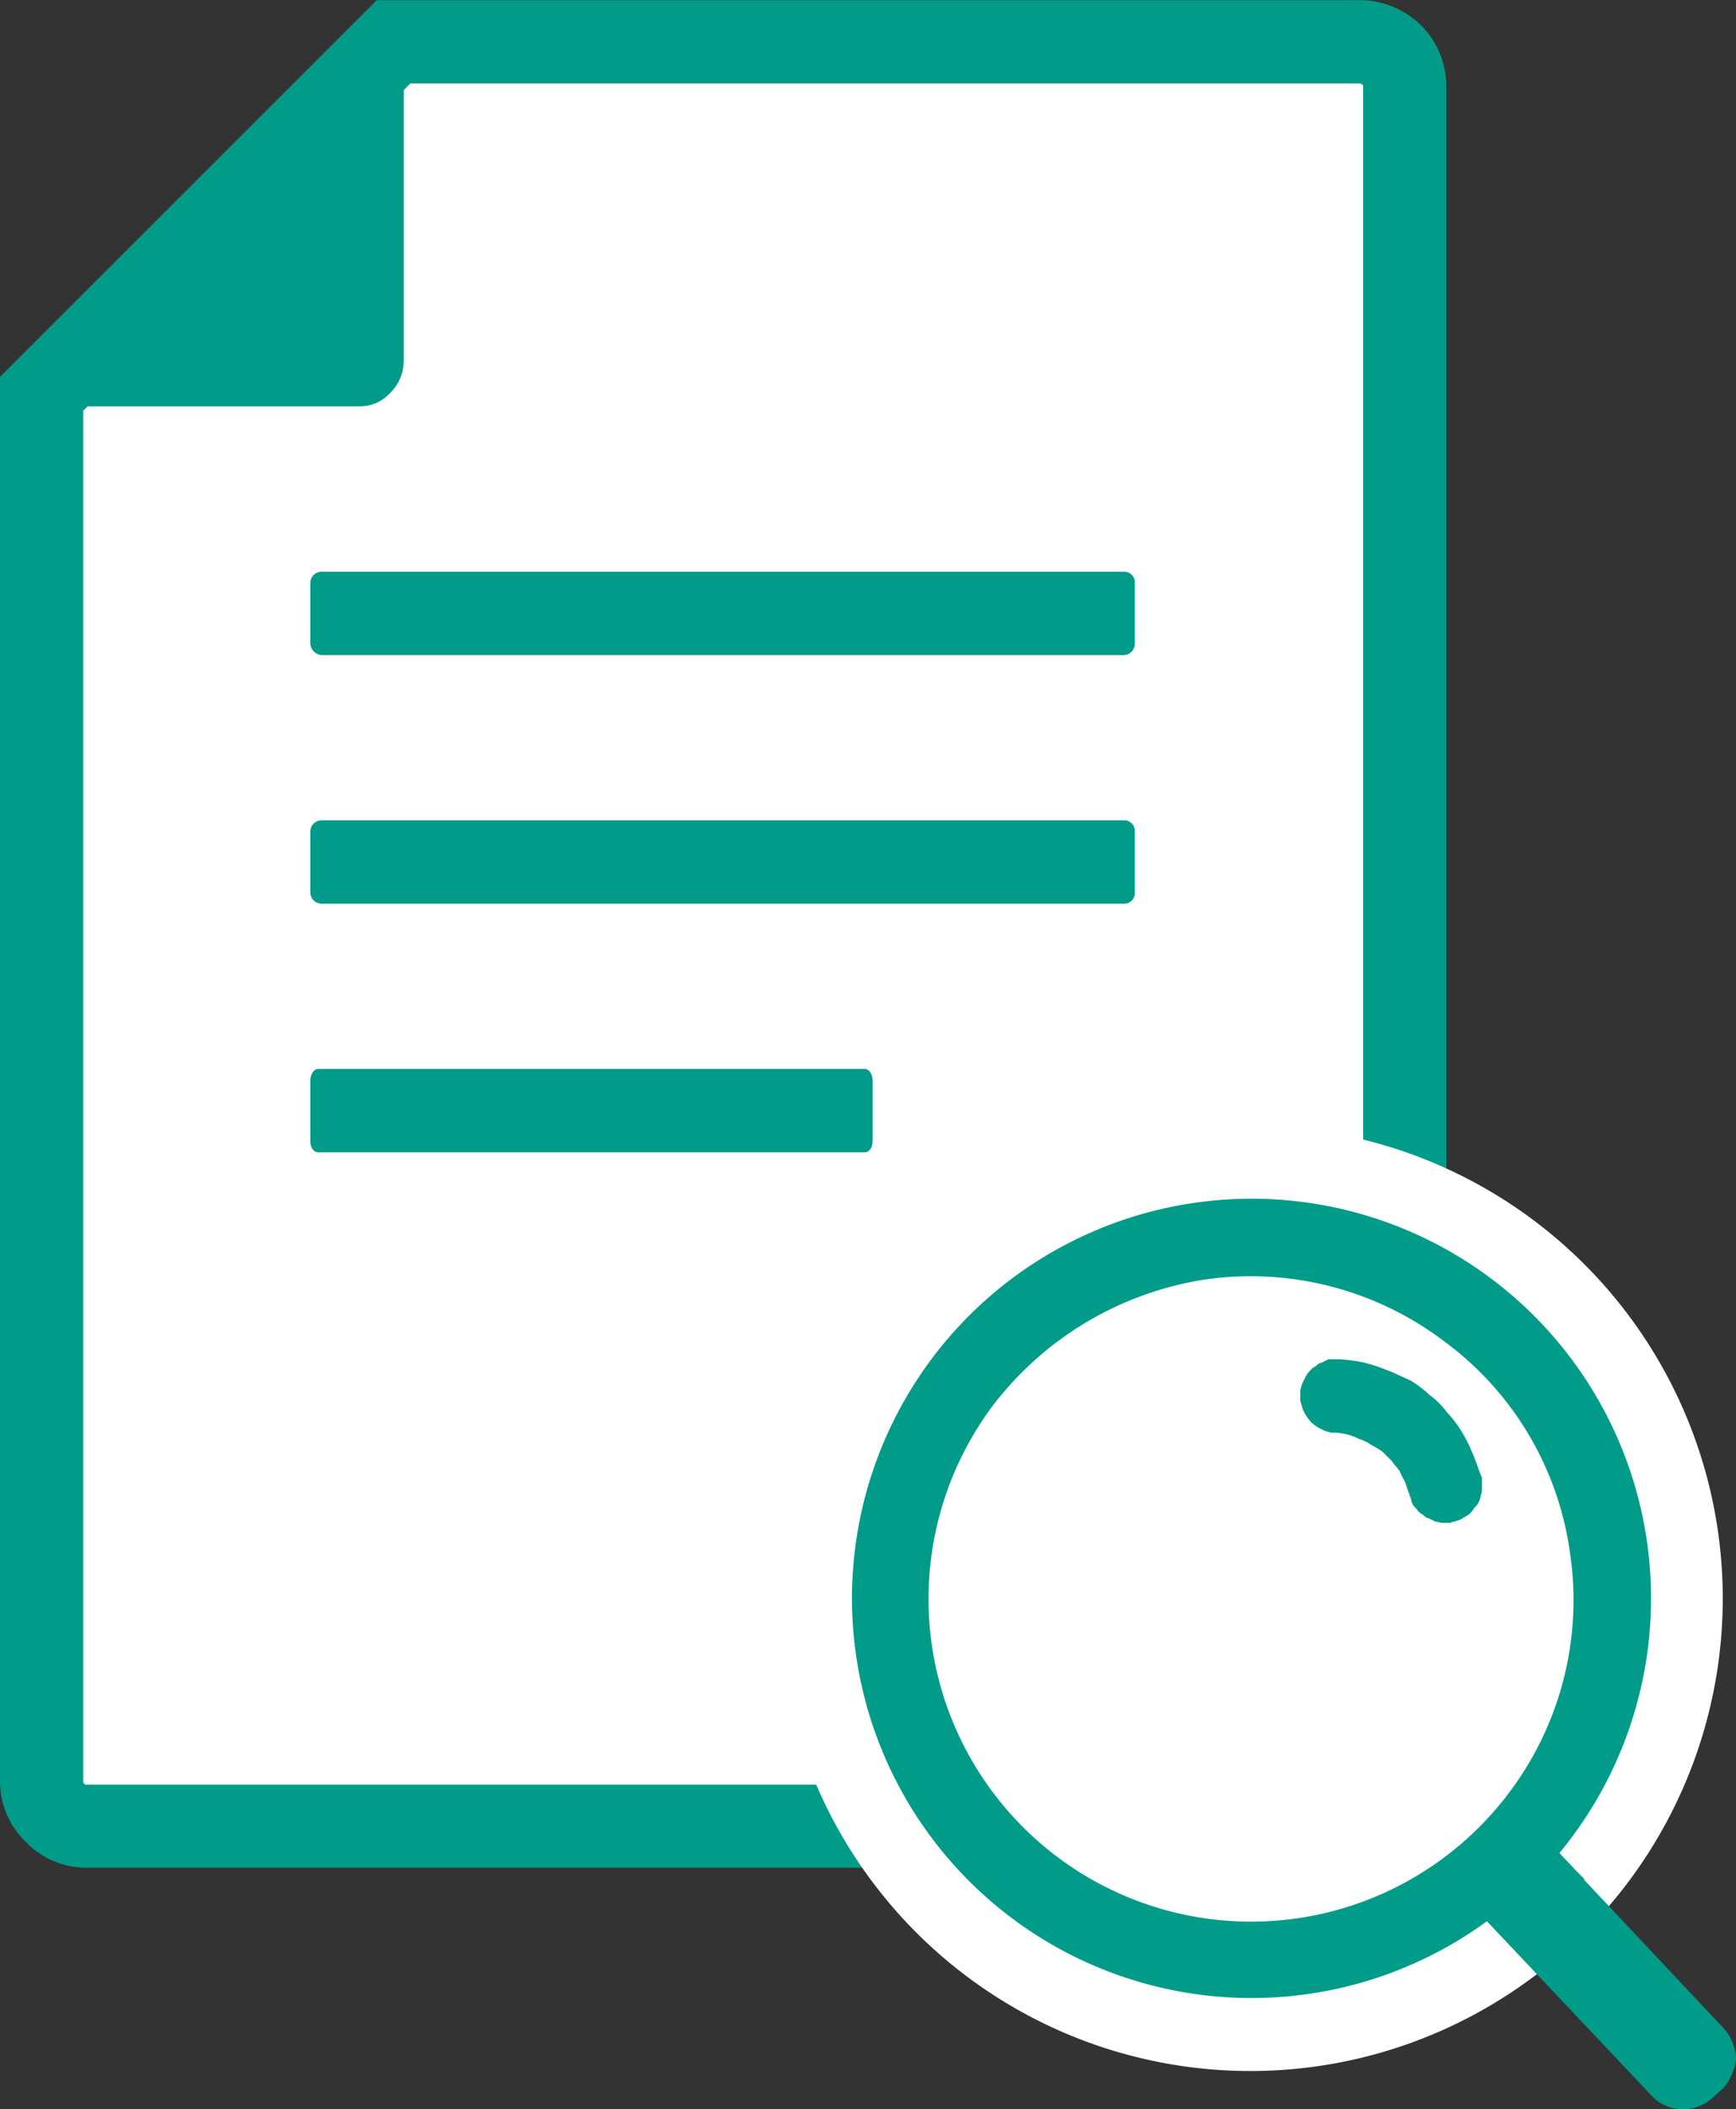 <svg xmlns="http://www.w3.org/2000/svg" width="101.64" height="123.44" viewBox="0 0 101.64 123.44">
  <rect x="0" y="0" width="101.64" height="123.44" fill="#333333" stroke="none"/>
  <g id="Layer_1" data-name="Layer 1" transform="translate(0 0.01)">
    <g id="Group_5023" data-name="Group 5023">
      <g id="Group_5019" data-name="Group 5019">
        <g id="Group_5017" data-name="Group 5017">
          <path id="Path_4897" data-name="Path 4897" d="M79.61,2.44H23.05L2.44,23.05v81.19a2.64,2.64,0,0,0,2.63,2.63H79.61a2.64,2.64,0,0,0,2.63-2.63V5a2.635,2.635,0,0,0-2.63-2.57Z" fill="#fff"/>
          <path id="Path_4898" data-name="Path 4898" d="M79.61,0H22.06l-.72.72L.72,21.33,0,22.05v82.18a4.942,4.942,0,0,0,1.51,3.56,4.924,4.924,0,0,0,3.56,1.51H79.61a5.065,5.065,0,0,0,3.56-1.51,4.924,4.924,0,0,0,1.51-3.56V5a5.065,5.065,0,0,0-1.51-3.56A5.238,5.238,0,0,0,79.61-.01ZM24.03,4.87H79.61a.171.171,0,0,1,.13.07.069.069,0,0,1,.07.07v99.23c0,.07,0,.13-.07.13a.2.2,0,0,1-.13.07H5.07c-.07,0-.13,0-.13-.07-.07,0-.07-.07-.07-.13V24.03Z" fill="#009c89"/>
          <path id="Path_4899" data-name="Path 4899" d="M4.48,23.77H21.01a2.377,2.377,0,0,0,1.84-.79h0a2.642,2.642,0,0,0,.79-1.84V2.7H19.89l-.59.66L3.03,19.62l-.59.59v3.56Z" fill="#009c89"/>
        </g>
        <g id="Group_5018" data-name="Group 5018">
          <path id="Path_4900" data-name="Path 4900" d="M18.83,33.45H65.78a.619.619,0,0,1,.66.66v3.56a.659.659,0,0,1-.66.66H18.83a.71.71,0,0,1-.66-.66V34.11A.659.659,0,0,1,18.83,33.45Z" fill="#009c89"/>
          <path id="Path_4901" data-name="Path 4901" d="M65.78,52.88H18.83a.659.659,0,0,1-.66-.66V48.66a.659.659,0,0,1,.66-.66H65.78a.619.619,0,0,1,.66.66v3.56A.619.619,0,0,1,65.78,52.88Z" fill="#009c89"/>
          <path id="Path_4902" data-name="Path 4902" d="M50.64,67.43H18.63c-.26,0-.46-.26-.46-.66V63.21c0-.33.2-.66.46-.66h32c.26,0,.46.33.46.66v3.56c0,.4-.2.66-.46.66Z" fill="#009c89"/>
        </g>
      </g>
      <path id="Path_4903" data-name="Path 4903" d="M77.24,66.18A27.657,27.657,0,1,1,45.83,89.62,27.939,27.939,0,0,1,56.69,71.38a27.6,27.6,0,0,1,20.54-5.2Z" fill="#fff"/>
      <g id="Group_5022" data-name="Group 5022">
        <g id="Group_5020" data-name="Group 5020">
          <path id="Path_4904" data-name="Path 4904" d="M100.85,122.24l-.59.53h0a2.492,2.492,0,0,1-1.78.66,2.451,2.451,0,0,1-1.78-.79h0L83.14,108.29h0a2.844,2.844,0,0,1-.72-1.84,2.971,2.971,0,0,1,.79-1.71h0l.59-.53h0a2.545,2.545,0,0,1,1.78-.72,2.783,2.783,0,0,1,1.71.79h.07l13.56,14.42h0a2.816,2.816,0,0,1,.72,1.78,3.165,3.165,0,0,1-.79,1.78h0Z" fill="#009c89"/>
          <path id="Path_4905" data-name="Path 4905" d="M84.61,101.34l7.7,8.17.46.46-.4.53c-.53.53-1.05,1.12-1.58,1.58-.53.53-1.12.99-1.71,1.51l-.53.4-.4-.53-7.77-8.17h0a2.354,2.354,0,0,1-.66-1.78,2.674,2.674,0,0,1,.72-1.78h.07l.53-.53h0a2.61,2.61,0,0,1,1.78-.66,2.451,2.451,0,0,1,1.78.79h0Z" fill="#009c89"/>
        </g>
        <g id="Group_5021" data-name="Group 5021">
          <path id="Path_4906" data-name="Path 4906" d="M76.65,70.39A23.391,23.391,0,1,1,59.27,74.8,23.422,23.422,0,0,1,76.65,70.39Z" fill="#009c89"/>
          <path id="Path_4907" data-name="Path 4907" d="M70.59,74.87a19.351,19.351,0,0,0-12.45,7.37A18.886,18.886,0,1,0,88.36,104.9a18.7,18.7,0,0,0,3.56-14.03,18.481,18.481,0,0,0-7.37-12.38,18.745,18.745,0,0,0-13.96-3.62Z" fill="#fff"/>
          <path id="Path_4908" data-name="Path 4908" d="M81.26,80.2a10.632,10.632,0,0,0-1.38-.46,10.017,10.017,0,0,0-1.51-.2h-.59l-.4.2c-.13,0-.26.13-.33.2h0a.714.714,0,0,0-.33.26,1.074,1.074,0,0,0-.26.33l-.2.4c-.07.13-.07.26-.13.4v.4a.912.912,0,0,0,.07.46,1.752,1.752,0,0,0,.33.73,2,2,0,0,0,.26.33,3.214,3.214,0,0,0,.33.26l.4.2h0c.13.07.26.07.4.13h.33a3.67,3.67,0,0,1,1.38.39,2.268,2.268,0,0,1,.66.33,5,5,0,0,1,.66.4h0l.53.53c.13.2.33.4.46.59a6.723,6.723,0,0,0,.33.66l.2.59c.07.13.07.26.13.33a1.1,1.1,0,0,0,.13.4h0c.07.13.2.2.26.33a1.309,1.309,0,0,0,.33.26c.07.07.2.2.33.2l.4.2c.13,0,.26.07.4.07h.46c.13-.07.26-.07.4-.13a1.074,1.074,0,0,0,.4-.2,1.586,1.586,0,0,0,.33-.2,1.074,1.074,0,0,0,.26-.33,1.074,1.074,0,0,0,.26-.33.991.991,0,0,0,.13-.4,1.056,1.056,0,0,0,.07-.46v-.4h0V86.6h0v-.07h0v-.07c-.2-.46-.33-.92-.53-1.38a9.032,9.032,0,0,0-.66-1.32,6.79,6.79,0,0,0-.86-1.12,4.644,4.644,0,0,0-.99-.99h0a7.383,7.383,0,0,0-1.12-.86c-.46-.2-.86-.4-1.32-.59Z" fill="#009c89"/>
        </g>
      </g>
    </g>
  </g>
</svg>
